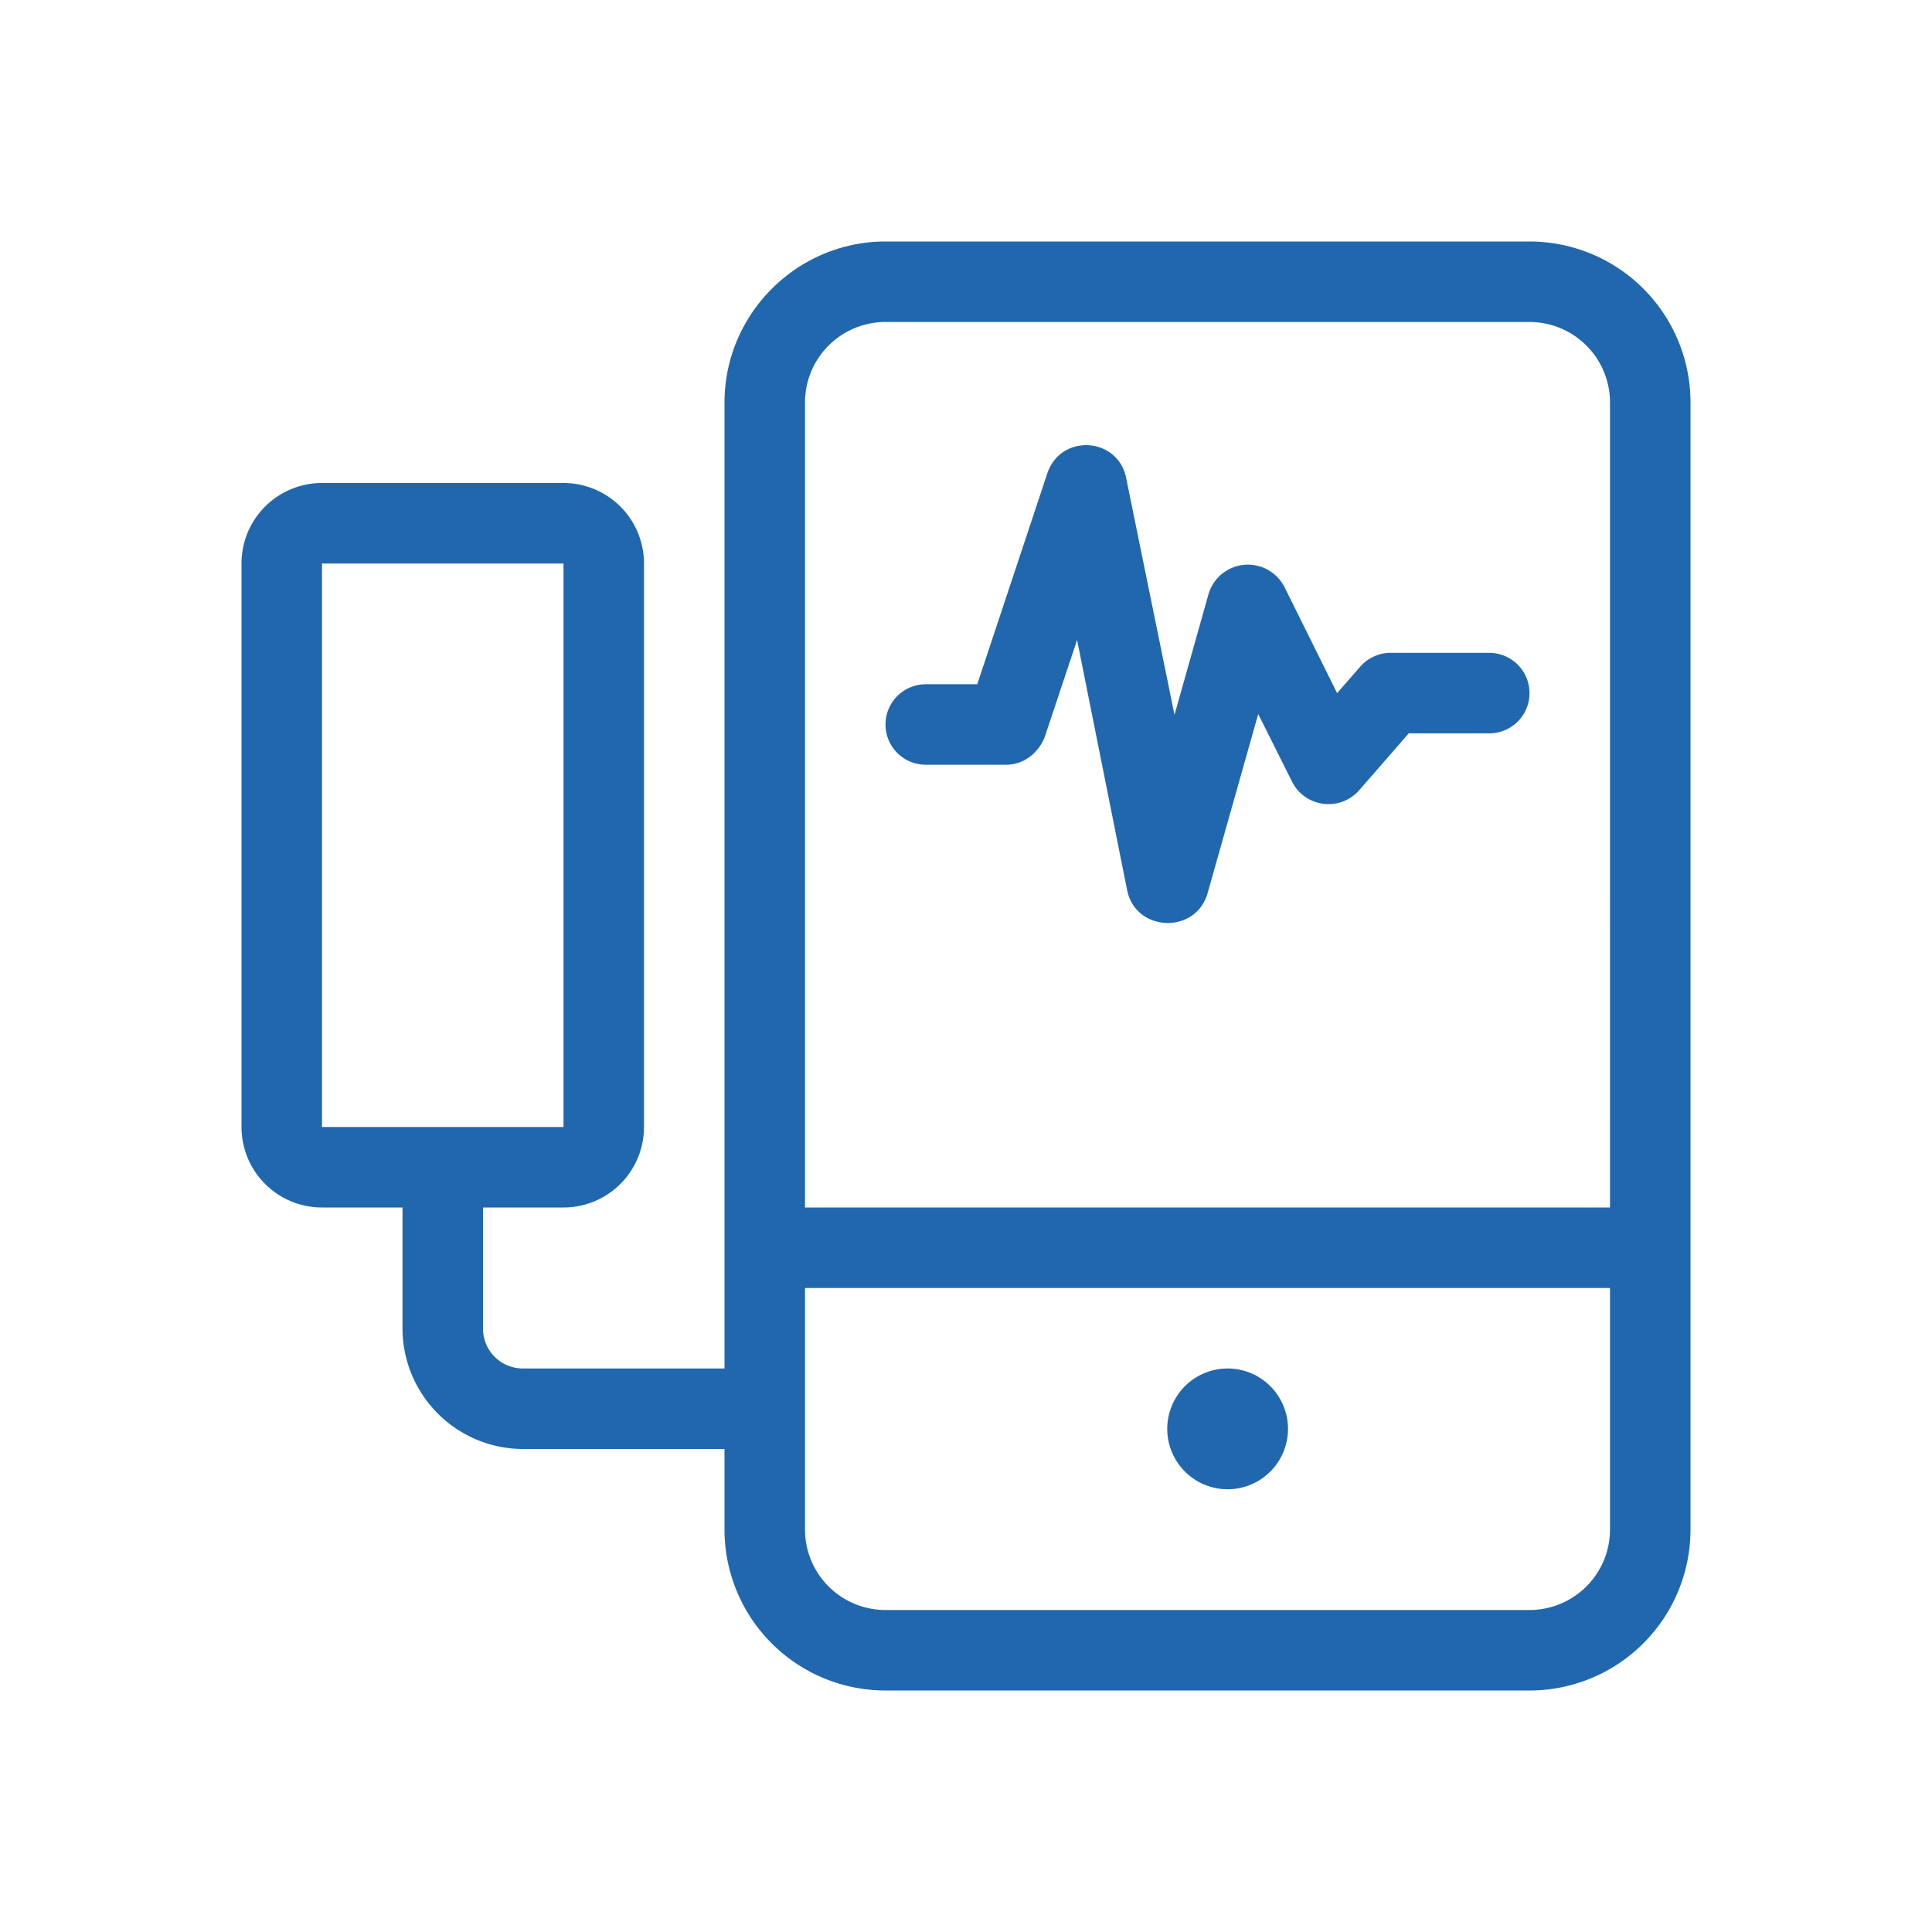 <svg xmlns="http://www.w3.org/2000/svg" width="24" height="24" fill="none"><path fill="#2167AE" d="M11 4a1 1 0 0 0-1 1v10h10V5a1 1 0 0 0-1-1zM9 5c0-1.1.9-2 2-2h8a2 2 0 0 1 2 2v14a2 2 0 0 1-2 2h-8a2 2 0 0 1-2-2v-1H6.5A1.5 1.5 0 0 1 5 16.5V15H4a1 1 0 0 1-1-1V7a1 1 0 0 1 1-1h3a1 1 0 0 1 1 1v7a1 1 0 0 1-1 1H6v1.5c0 .28.22.5.5.5H9zm-2 9V7H4v7zm3 5a1 1 0 0 0 1 1h8a1 1 0 0 0 1-1v-3H10zm6-1.25a.75.75 0 1 1-1.5 0 .75.75 0 0 1 1.5 0m-3.02-8.6.4-1.2.62 3.1c.1.53.85.56 1 .05l.63-2.23.42.84c.16.32.6.38.84.1l.61-.7h1a.5.5 0 0 0 0-1h-1.22a.5.5 0 0 0-.39.18l-.28.32-.65-1.31a.51.51 0 0 0-.95.09l-.42 1.49-.6-2.94c-.1-.51-.81-.56-.98-.06l-.87 2.62h-.64a.5.5 0 0 0 0 1h1c.21 0 .4-.14.48-.35"/></svg>